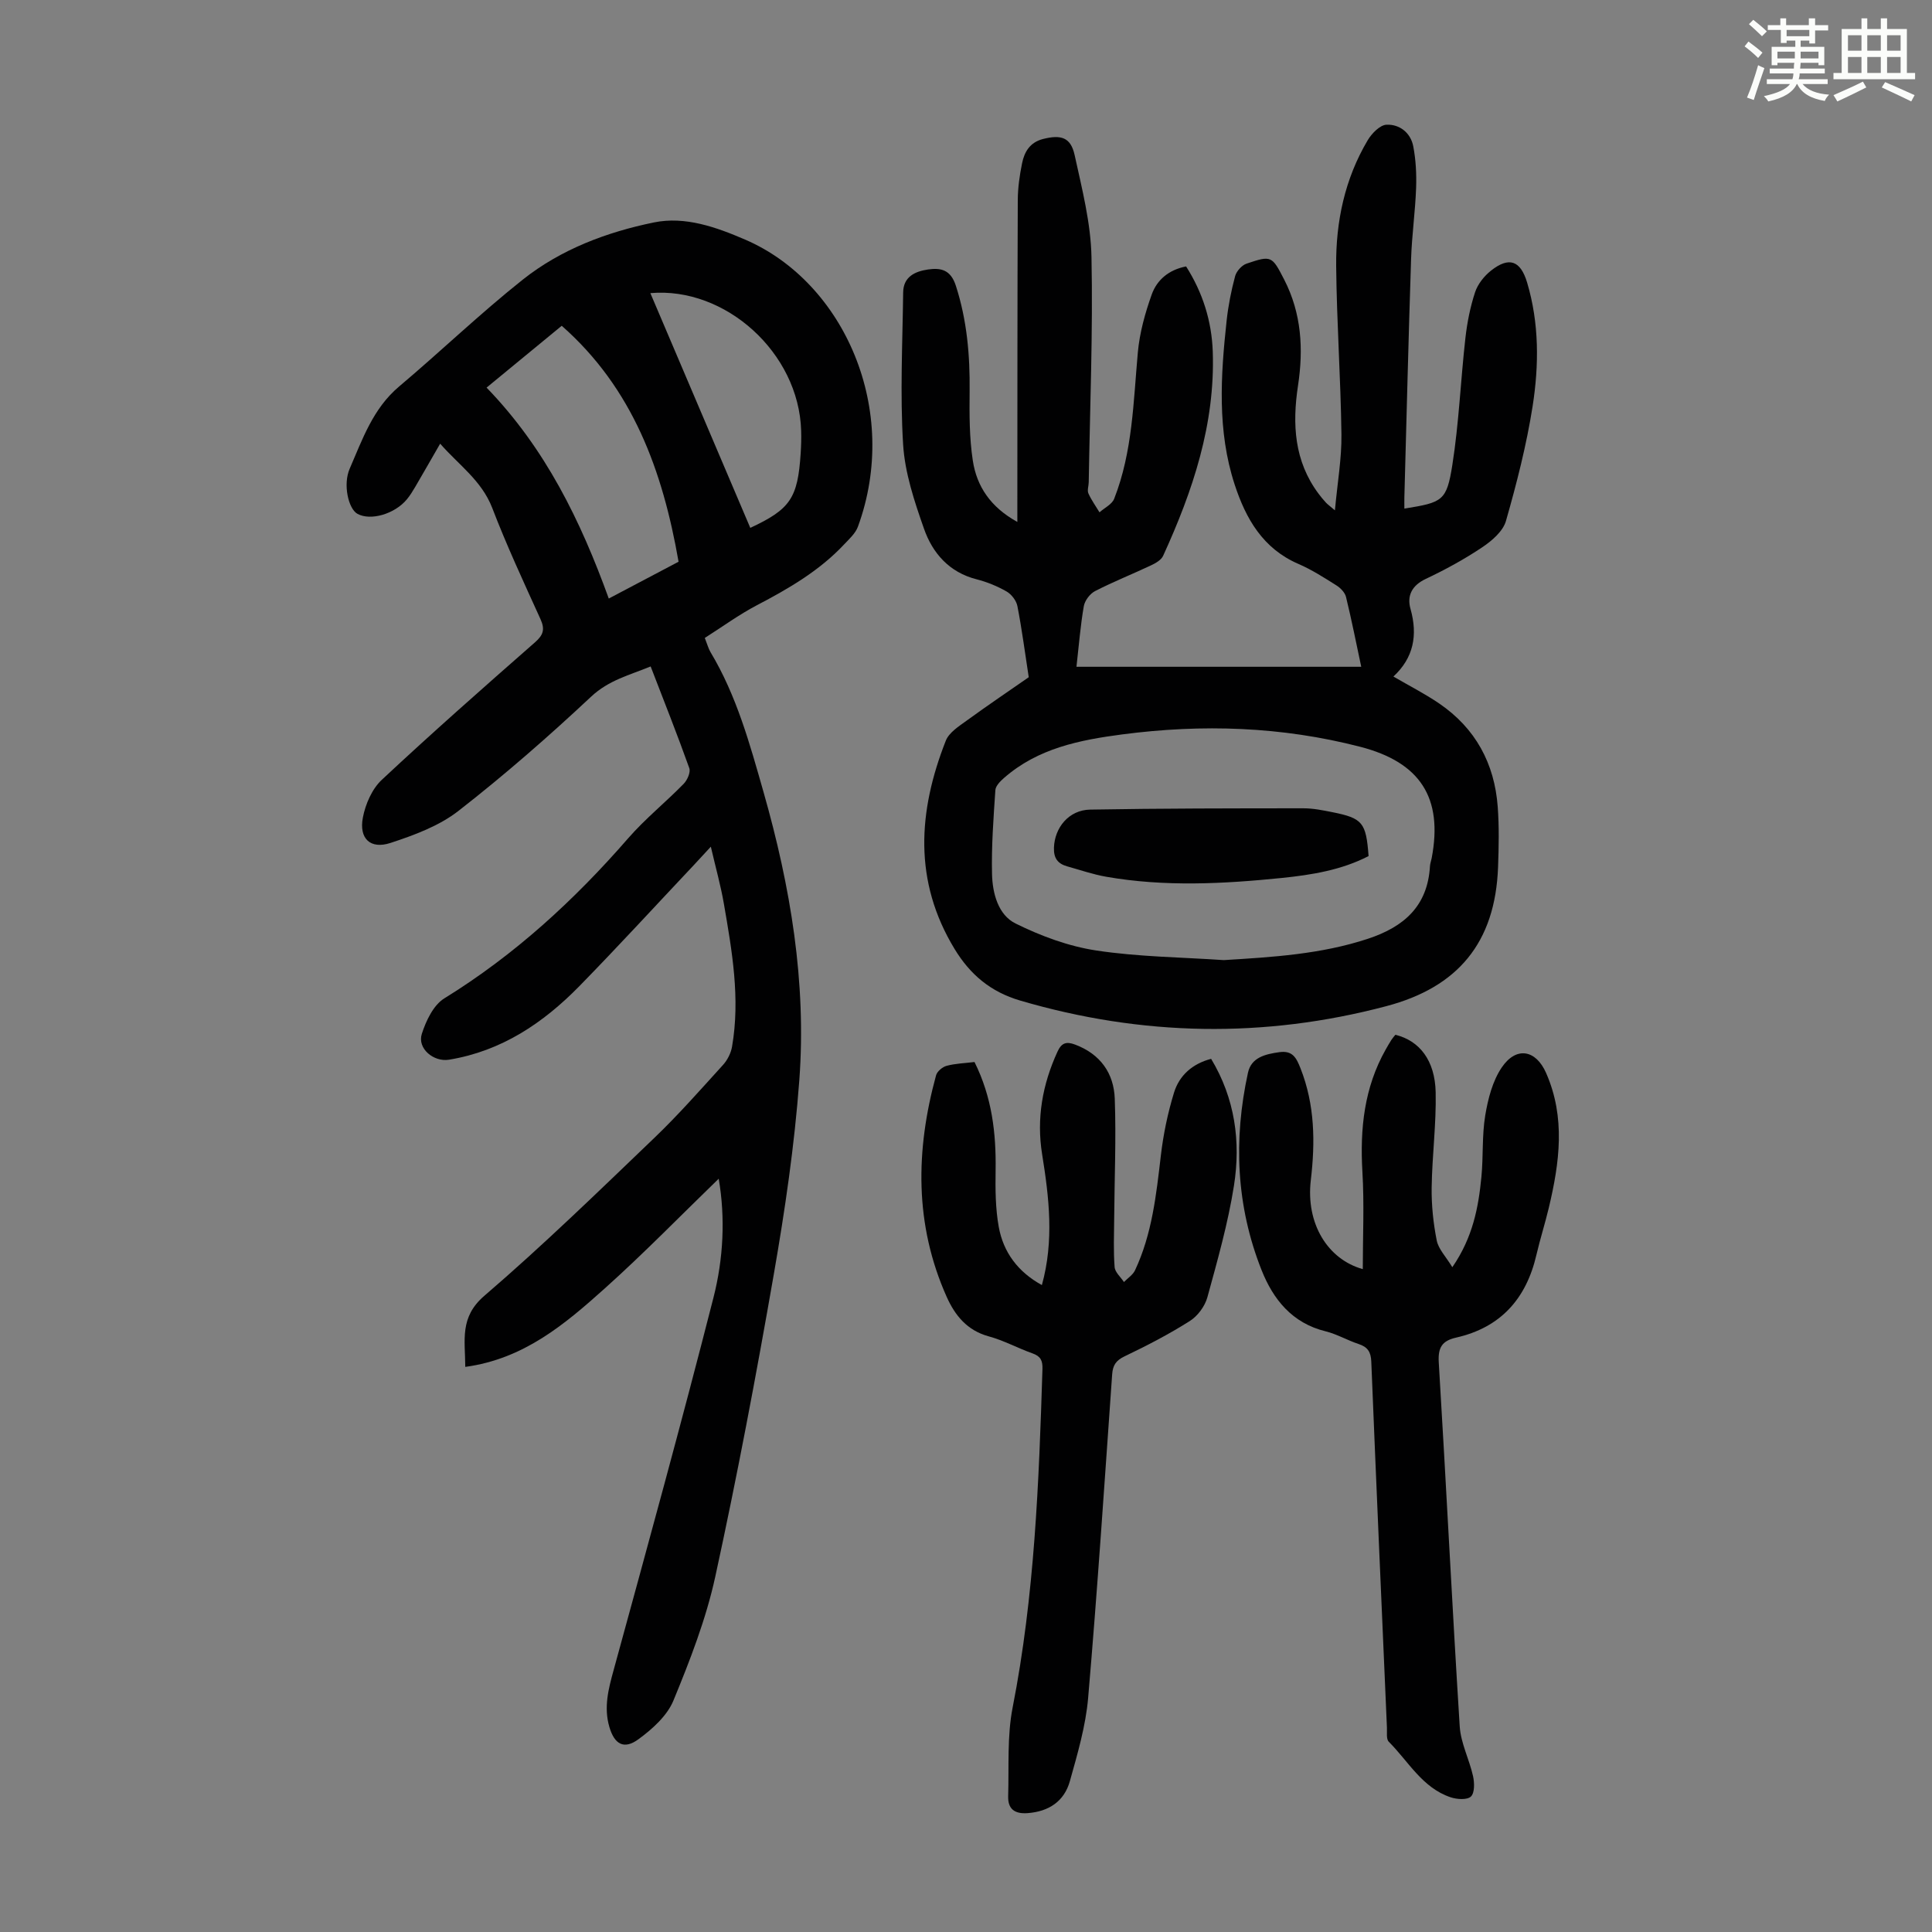 <svg enable-background="new 0 0 400 400" viewBox="0 0 400 400" xmlns="http://www.w3.org/2000/svg"><rect x="0" y="0" width="400" height="400" fill="#808080" stroke="none"/><path d="m361.2 9.6.8-1c.9.7 1.9 1.4 2.9 2.3l-.9 1.1c-1-1-2-1.8-2.8-2.4zm.5 10.6c.9-2.1 1.6-4.3 2.3-6.7.4.2.8.4 1.3.6-.7 2.1-1.5 4.3-2.2 6.6zm.4-15.2.9-.9c1 .8 2 1.6 2.8 2.4l-1 1c-.9-.9-1.8-1.7-2.7-2.5zm12.5-1.2h1.2v1.4h2.7v1.1h-2.7v2.7h-1.2v-.6h-1.8v1.3h4.9v3.8h-1.2v-.5h-3.7c0 .4-.1.9-.1 1.2h5.1v1h-5.2c0 .5-.1.9-.2 1.2h6v1h-5.2c1.1 1.3 2.9 2 5.5 2.2-.4.4-.7.8-.9 1.3-2.9-.5-4.8-1.6-5.7-3.5h-.1c-.8 1.7-2.7 2.9-5.9 3.6-.2-.4-.6-.8-.9-1.1 2.8-.6 4.6-1.4 5.4-2.5h-4.8v-1h5.3c.1-.3.2-.7.2-1.2h-4.9v-1h5c0-.4 0-.8.1-1.2h-3.5v.5h-1.2v-3.8h4.9v-1.3h-1.8v.5h-1.2v-2.7h-2.7v-1h2.6v-1.4h1.2v1.4h4.7v-1.4zm-6.6 8.3h3.6c0-.4 0-.9 0-1.4h-3.6zm1.9-4.6h4.7v-1.3h-4.7zm6.6 3.2h-3.7v1.4h3.7z" fill="#fbfcfa"/><path d="m385.3 3.8h1.3v2.2h2.8v-2.2h1.3v2.2h4.1v9.1h1.7v1.3h-16.9v-1.3h1.7v-9.1h4.1v-2.2zm.4 13.1.7 1.2c-1.8.9-3.8 1.9-6 2.9-.2-.4-.5-.8-.8-1.3 2.3-1 4.3-1.9 6.1-2.8zm-3.1-6.4h2.8v-3.2h-2.8zm0 4.6h2.8v-3.3h-2.8zm4-4.6h2.8v-3.2h-2.8zm0 4.6h2.8v-3.3h-2.8zm3.7 1.9c2.1.9 4.1 1.8 6.1 2.7l-.7 1.3c-2.2-1.1-4.2-2-6.1-2.9zm3.2-9.7h-2.8v3.2h2.8zm-2.8 7.8h2.8v-3.3h-2.8z" fill="#fbfcfa"/><g fill="#010102"><path d="m276.38 105.66c.53-5.78 1.41-10.74 1.35-15.7-.15-11.63-.98-23.25-1.09-34.89-.09-9.17 1.78-18.04 6.53-26.04.83-1.4 2.53-3.15 3.89-3.21 2.7-.12 5 1.66 5.54 4.47s.69 5.76.59 8.63c-.18 4.91-.88 9.8-1.04 14.7-.54 16.44-.94 32.89-1.39 49.34-.02.77 0 1.54 0 2.34 7.9-1.28 8.75-1.55 9.93-9.03 1.37-8.7 1.72-17.55 2.71-26.32.36-3.19 1-6.41 2-9.45.56-1.69 1.89-3.36 3.31-4.48 3.74-2.95 6.1-2.07 7.46 2.47 2.52 8.44 2.47 17.1 1.14 25.63-1.26 8.01-3.29 15.94-5.52 23.74-.61 2.14-2.91 4.11-4.91 5.45-3.7 2.48-7.66 4.64-11.7 6.55-2.88 1.36-3.92 3.5-3.15 6.2 1.53 5.44.65 10.13-3.54 14.01 3.34 1.95 6.54 3.57 9.48 5.58 7.51 5.12 11.46 12.42 12.12 21.41.3 4.11.22 8.27.07 12.4-.56 15.78-8.39 24.95-23.12 28.85-25.3 6.7-50.64 6.24-75.84-1.16-6.09-1.79-10.32-5.35-13.55-10.65-8.57-14.08-7.58-28.55-1.83-43.15.66-1.68 2.67-2.96 4.27-4.12 4.51-3.28 9.14-6.4 12.9-9.02-.81-5.25-1.43-10.02-2.35-14.73-.22-1.13-1.22-2.44-2.24-3.02-1.92-1.1-4.05-1.97-6.2-2.52-5.67-1.44-9.12-5.4-10.9-10.48-1.98-5.64-3.96-11.55-4.32-17.45-.65-10.45-.12-20.98.01-31.47.04-3.21 2.4-4.34 5.1-4.74 2.72-.4 4.74.04 5.81 3.36 2.31 7.15 2.93 14.4 2.85 21.84-.05 4.79-.06 9.65.66 14.36.81 5.34 3.68 9.65 9.22 12.7 0-1.79 0-2.97 0-4.15.02-20.82 0-41.65.09-62.47.01-2.55.38-5.14.89-7.64.48-2.37 1.63-4.33 4.33-5.02 3.75-.95 5.75-.36 6.56 3.36 1.52 6.96 3.34 14.02 3.48 21.07.32 15.53-.32 31.08-.57 46.62-.01.78-.35 1.68-.07 2.32.61 1.38 1.52 2.62 2.3 3.92 1.04-.93 2.59-1.65 3.04-2.81 3.82-9.74 3.97-20.09 4.9-30.33.37-4.05 1.5-8.11 2.87-11.95 1.07-3 3.5-5.12 7.12-5.82 3.43 5.4 5.3 11.3 5.52 17.64.51 15.03-4.14 28.86-10.28 42.28-.4.87-1.56 1.53-2.52 1.98-3.84 1.81-7.8 3.38-11.57 5.32-1.06.55-2.13 1.96-2.33 3.13-.69 3.95-1 7.98-1.52 12.54h58.96c-1-4.7-1.97-9.6-3.15-14.45-.22-.92-1.14-1.87-1.99-2.4-2.55-1.61-5.12-3.26-7.88-4.45-7.35-3.18-10.87-9.35-13.19-16.44-3.64-11.14-2.89-22.54-1.66-33.93.34-3.1.95-6.2 1.76-9.21.28-1.03 1.39-2.26 2.38-2.59 5.15-1.75 5.26-1.59 7.79 3.33 3.58 6.98 4 14.36 2.85 21.92-1.21 7.99-.8 15.64 4.27 22.41.47.63.97 1.23 1.5 1.81.32.35.68.6 1.87 1.61zm-23.01 93.12c10.11-.62 20.1-1.21 29.82-4.41 7.49-2.47 12.39-6.76 12.87-15.04.03-.55.24-1.09.35-1.64 2.4-12.57-2.41-19.88-14.81-23.08-16.27-4.2-32.67-4.73-49.25-2.56-8.86 1.16-17.46 2.88-24.46 9-.78.68-1.75 1.65-1.81 2.54-.39 5.8-.83 11.63-.69 17.43.1 3.94 1.27 8.4 4.87 10.18 5.24 2.59 10.97 4.72 16.72 5.59 8.7 1.32 17.58 1.39 26.39 1.99z"/><path d="m91.13 91.86c-1.88 3.27-3.53 6.15-5.2 9.01-.51.87-1.05 1.73-1.68 2.5-2.52 3.06-7.54 4.51-10.25 3.01-1.87-1.04-3.02-6.06-1.61-9.32 2.65-6.1 4.82-12.47 10.23-17.03 8.63-7.28 16.79-15.13 25.63-22.15 7.9-6.27 17.38-9.83 27.15-11.83 6.44-1.32 12.88.97 18.88 3.56 20.57 8.87 32.18 35.34 23.34 59.44-.51 1.39-1.79 2.53-2.85 3.66-5.13 5.47-11.49 9.16-18.07 12.6-3.72 1.95-7.14 4.46-10.78 6.77.53 1.34.75 2.2 1.18 2.93 5.41 9.02 8.13 18.98 10.99 29.01 5.57 19.55 8.9 39.35 7.4 59.63-1 13.47-2.97 26.9-5.29 40.22-3.64 20.92-7.59 41.81-12.11 62.56-1.91 8.77-5.23 17.31-8.66 25.64-1.3 3.16-4.36 5.91-7.23 8.01-3.02 2.22-4.99 1.06-6.04-2.54-1.19-4.06-.19-7.87.9-11.82 7.02-25.64 14.08-51.28 20.65-77.04 2.07-8.09 2.48-16.56 1.09-24.64-7.81 7.56-15.47 15.44-23.64 22.76-8.21 7.36-16.71 14.56-28.83 16.2-.02-5.55-1.23-10.27 3.95-14.72 12.13-10.42 23.61-21.59 35.16-32.66 5-4.79 9.6-10.02 14.26-15.15.91-1 1.63-2.43 1.86-3.76 1.73-10 0-19.84-1.7-29.66-.64-3.69-1.66-7.32-2.69-11.75-1.55 1.67-2.49 2.71-3.45 3.73-7.91 8.39-15.7 16.89-23.76 25.13-7.49 7.65-16.13 13.46-27 15.24-3.19.52-6.6-2.33-5.63-5.34.87-2.71 2.4-5.96 4.65-7.35 14.55-8.98 26.91-20.32 38.08-33.16 3.51-4.03 7.74-7.43 11.49-11.27.75-.77 1.47-2.39 1.16-3.25-2.48-6.94-5.2-13.79-8-21.05-4.38 1.8-8.66 2.82-12.33 6.26-8.81 8.25-17.93 16.22-27.44 23.63-4.01 3.13-9.18 5.04-14.09 6.65-4.17 1.37-6.56-.9-5.72-5.26.53-2.77 1.89-5.91 3.9-7.79 10.38-9.71 21.05-19.11 31.74-28.49 1.73-1.52 2.09-2.68 1.13-4.8-3.47-7.63-7.01-15.25-10.01-23.07-2.2-5.64-6.89-8.83-10.76-13.25zm9.61-11.61c12.23 12.64 19.5 27.65 25.3 43.67 5.05-2.66 9.77-5.15 14.45-7.62-3.29-18.83-9.47-35.89-24.19-48.85-5.09 4.19-10.16 8.36-15.56 12.8zm33.91-19.56c6.87 16.14 13.79 32.38 20.69 48.6 8.26-3.86 9.83-6.11 10.43-15.43.1-1.56.15-3.13.1-4.69-.47-16.14-15.69-29.85-31.22-28.48z"/><path d="m201.76 219.88c3.63 7.28 4.49 14.75 4.37 22.46-.06 3.89-.04 7.86.65 11.67.95 5.26 3.97 9.33 8.93 12.05 2.55-9.19 1.49-18.13.05-27.08-1.19-7.4.06-14.45 3.18-21.24.82-1.8 1.79-2.17 3.65-1.47 5.23 1.97 8.02 5.93 8.21 11.21.3 8.25-.06 16.53-.12 24.8-.03 3.35-.17 6.72.09 10.05.08 1.08 1.26 2.07 1.93 3.1.78-.8 1.84-1.47 2.29-2.42 3.53-7.51 4.4-15.63 5.35-23.75.51-4.4 1.43-8.82 2.73-13.05 1.09-3.54 3.78-5.97 7.68-6.99 4.94 8.2 6.16 17.14 4.73 26.25-1.23 7.8-3.41 15.47-5.5 23.1-.51 1.87-2.01 3.9-3.64 4.93-4.32 2.74-8.9 5.11-13.52 7.32-1.79.86-2.43 1.86-2.56 3.74-1.58 22.32-3.05 44.65-4.97 66.95-.5 5.83-2.2 11.6-3.79 17.28-1.17 4.15-4.34 6.27-8.75 6.6-2.72.2-4.1-.89-4.02-3.51.18-6.14-.24-12.42.93-18.38 4.54-23.17 5.44-46.61 6.17-70.09.05-1.76-.41-2.62-2.07-3.21-3.05-1.08-5.94-2.68-9.05-3.52-4.46-1.21-6.98-4.32-8.7-8.16-6.7-14.98-6.46-30.36-2.21-45.88.22-.82 1.32-1.74 2.18-1.97 1.8-.49 3.72-.54 5.78-.79z"/><path d="m282.15 262.76c0-6.64.32-13.43-.08-20.18-.52-8.91.37-17.41 4.83-25.3.39-.68.77-1.36 1.2-2.02.24-.37.54-.7.8-1.02 4.98 1.22 8.2 5.28 8.34 11.91.14 6.57-.74 13.16-.83 19.74-.05 3.65.34 7.36 1.05 10.94.35 1.77 1.88 3.31 3.23 5.53 4.25-6.18 5.41-12.38 6.02-18.7.41-4.23.1-8.55.79-12.71.57-3.43 1.51-7.12 3.41-9.93 3.01-4.45 7.07-3.68 9.18 1.1 4.08 9.25 2.8 18.6.57 27.96-.78 3.26-1.8 6.46-2.56 9.72-2.1 9.08-7.4 15.05-16.64 17.14-2.9.66-3.76 2.05-3.58 5.11 1.53 25.13 2.76 50.27 4.34 75.39.22 3.47 1.99 6.83 2.76 10.3.3 1.37.35 3.45-.44 4.21-.77.74-2.89.6-4.2.16-5.87-1.96-8.74-7.44-12.81-11.5-.55-.55-.34-1.92-.38-2.91-1.1-25.26-2.22-50.52-3.24-75.79-.08-2.01-.75-3.03-2.61-3.64-2.33-.77-4.51-2.06-6.87-2.64-6.91-1.7-10.83-6.6-13.24-12.68-5.26-13.26-5.84-26.99-2.81-40.86.69-3.16 3.57-3.84 6.49-4.25 2.79-.39 3.54 1.21 4.4 3.38 2.96 7.53 3.05 15.25 2.12 23.11-1.06 9 3.48 16.39 10.76 18.43z"/><path d="m283.35 177.24c-5.59 2.89-11.73 3.89-17.94 4.53-12.13 1.23-24.28 1.87-36.39-.25-2.73-.48-5.39-1.4-8.07-2.15-1.94-.55-2.82-1.67-2.74-3.88.14-4.12 3.06-7.79 7.49-7.87 14.73-.26 29.46-.26 44.18-.27 1.99 0 4 .41 5.96.8 6.29 1.26 6.99 2.14 7.51 9.09z"/></g></svg>